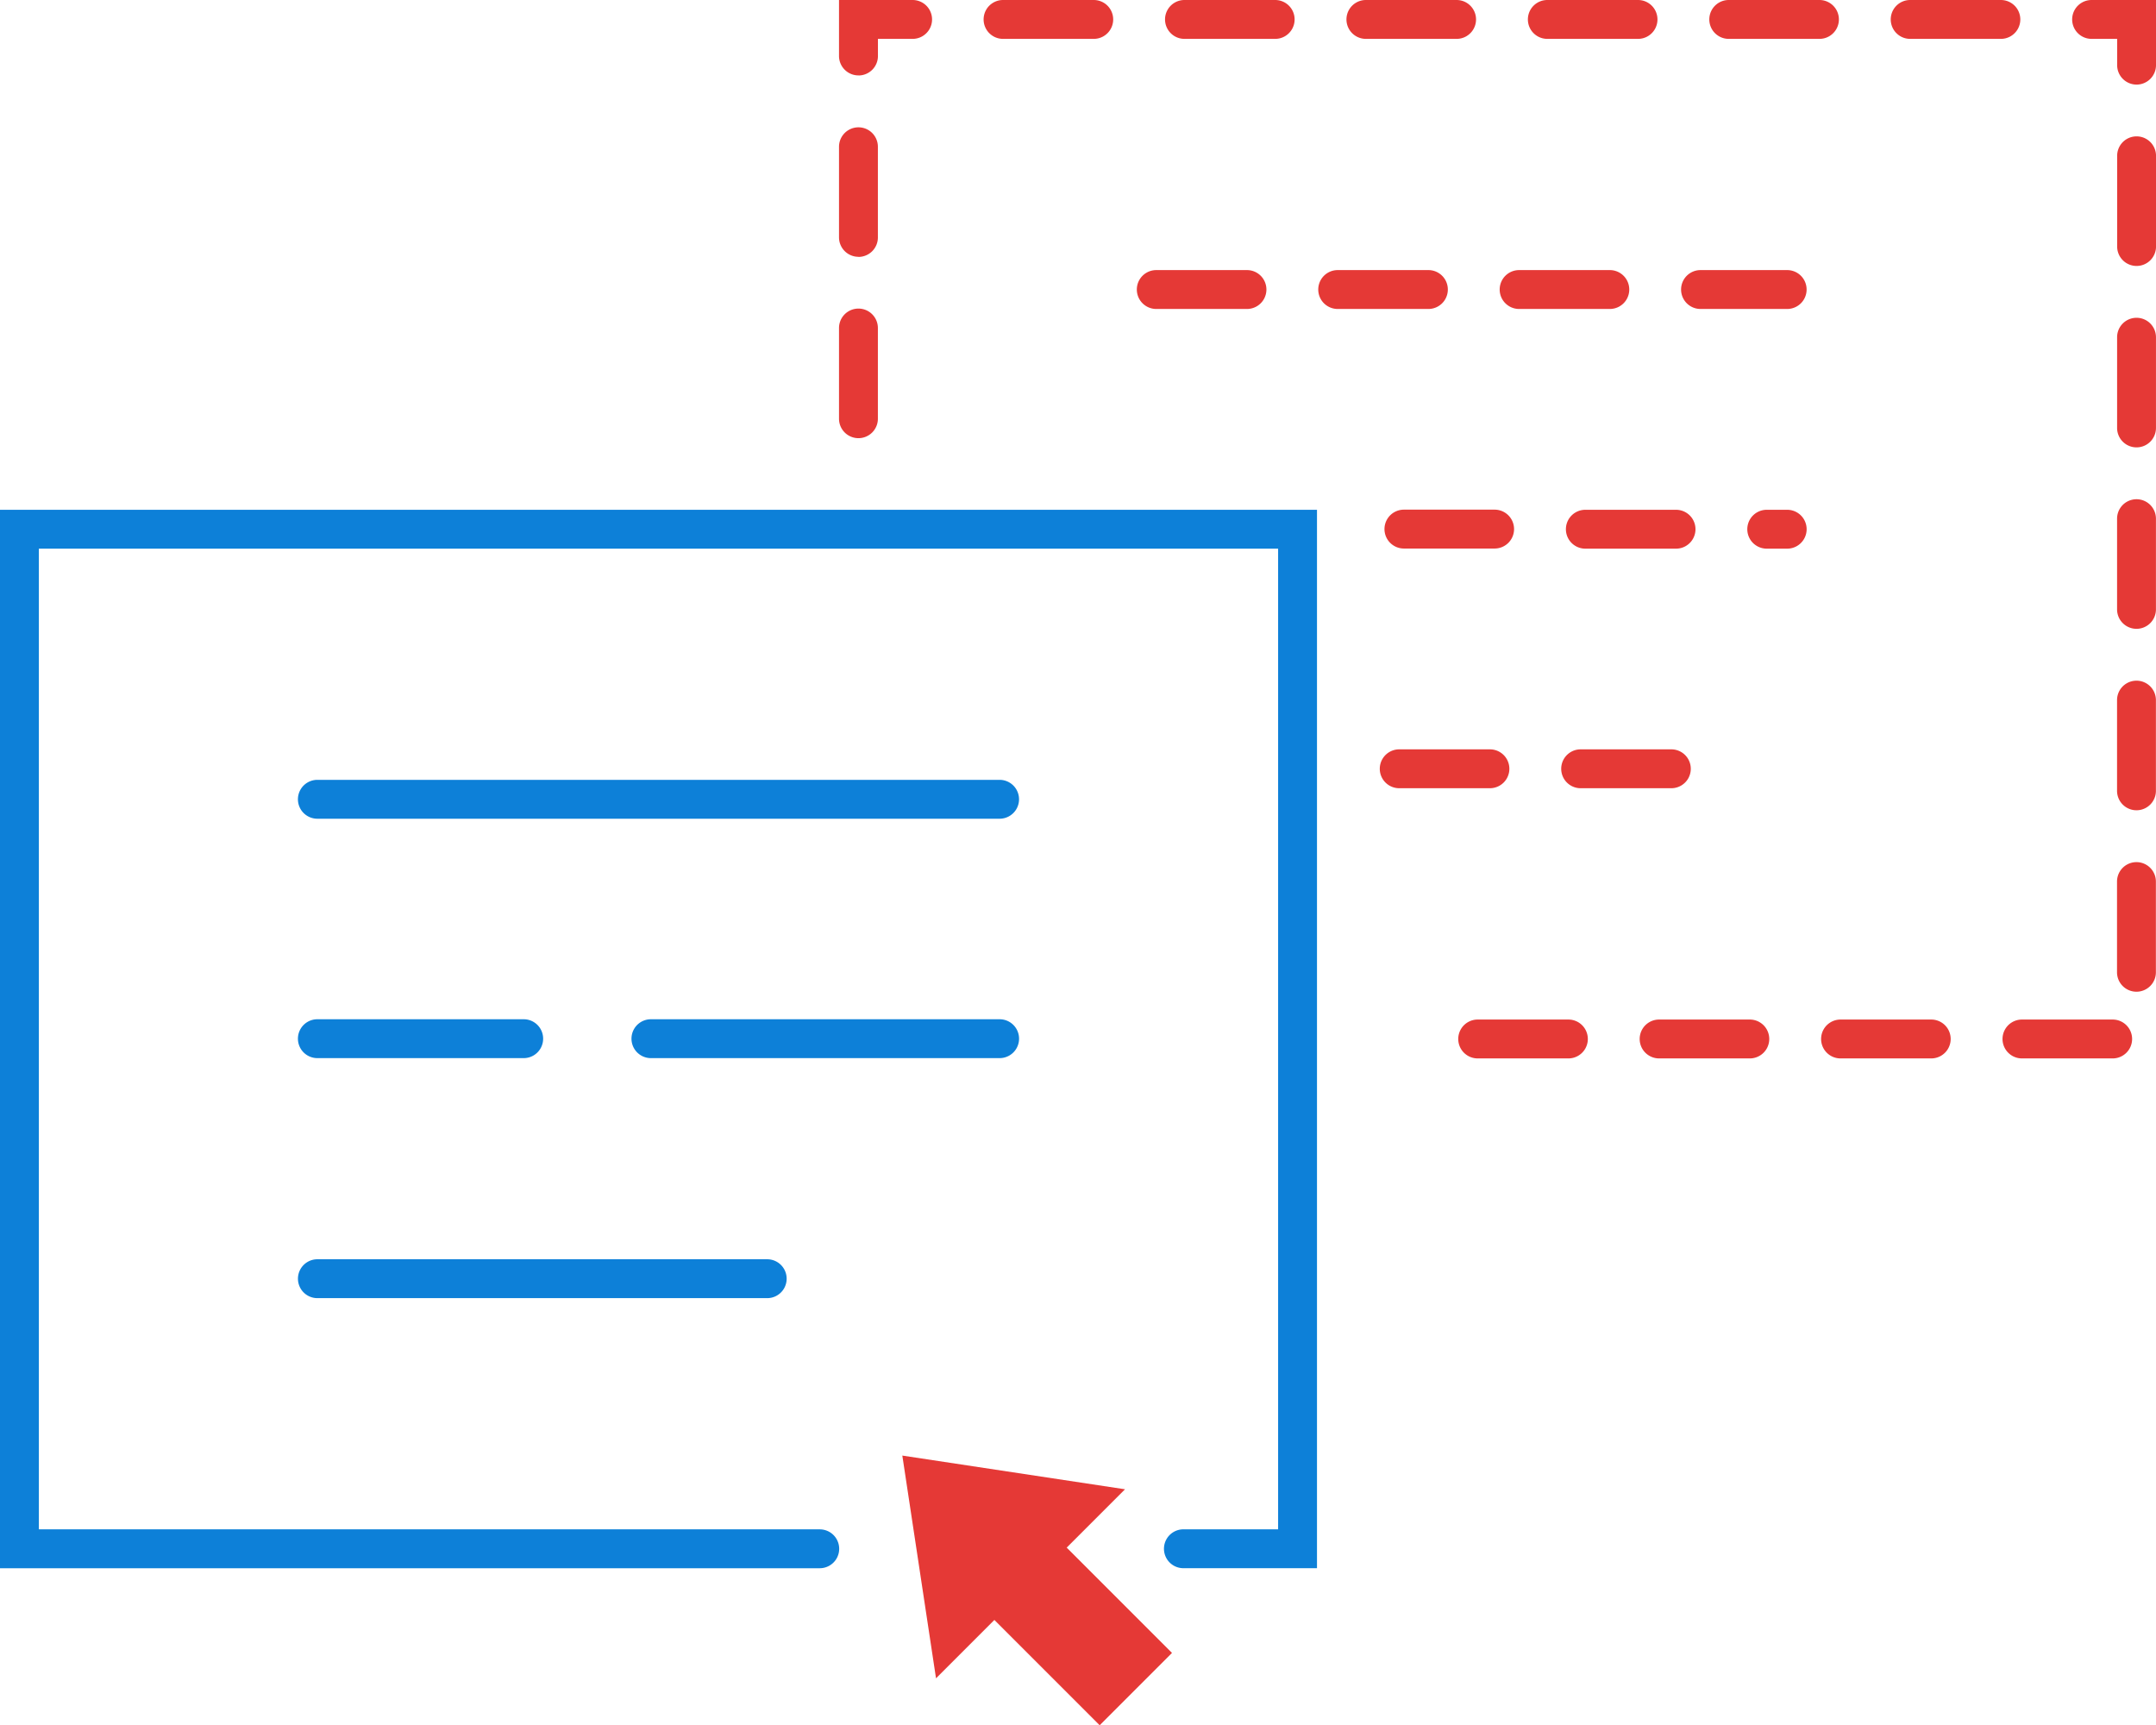 <svg id="Group_337" data-name="Group 337" xmlns="http://www.w3.org/2000/svg" width="80.809" height="64.656" viewBox="0 0 80.809 64.656">
  <g id="Group_338" data-name="Group 338">
    <path id="Path_90483" data-name="Path 90483" d="M49.362,275.72H44.355a.728.728,0,0,1,0-1.457h3.55V237.511H1.457v36.753H30.725a.728.728,0,0,1,0,1.457H0V236.054H49.362Z" transform="translate(0 -216.949)" fill="#0d80d8"/>
    <path id="Path_90484" data-name="Path 90484" d="M164.282,362.571H138.711a.728.728,0,0,1,0-1.457h25.571a.728.728,0,0,1,0,1.457" transform="translate(-126.816 -331.888)" fill="#0d80d8"/>
    <path id="Path_90485" data-name="Path 90485" d="M306.235,473.432h-13.07a.728.728,0,1,1,0-1.457h13.07a.728.728,0,1,1,0,1.457" transform="translate(-268.768 -433.777)" fill="#0d80d8"/>
    <path id="Path_90486" data-name="Path 90486" d="M146.445,473.432h-7.734a.728.728,0,1,1,0-1.457h7.734a.728.728,0,1,1,0,1.457" transform="translate(-126.816 -433.777)" fill="#0d80d8"/>
    <path id="Path_90487" data-name="Path 90487" d="M155.572,584.562h-16.86a.728.728,0,1,1,0-1.457h16.86a.728.728,0,0,1,0,1.457" transform="translate(-126.816 -535.912)" fill="#0d80d8"/>
    <path id="Path_90488" data-name="Path 90488" d="M550.906,126.518h-3.248a.728.728,0,0,1,0-1.457h3.248a.728.728,0,0,1,0,1.457m-6.647,0h-3.4a.728.728,0,0,1,0-1.457h3.4a.728.728,0,0,1,0,1.457m-6.8,0h-3.4a.728.728,0,0,1,0-1.457h3.4a.728.728,0,0,1,0,1.457m-6.8,0h-3.4a.728.728,0,0,1,0-1.457h3.4a.728.728,0,0,1,0,1.457" transform="translate(-483.921 -114.939)" fill="#e53936"/>
    <path id="Path_90489" data-name="Path 90489" d="M656.287,237.389h-.767a.728.728,0,0,1,0-1.457h.767a.728.728,0,0,1,0,1.457m-4.166,0h0l-3.4,0a.728.728,0,0,1,0-1.457h0l3.4,0a.728.728,0,0,1,0,1.457m-6.8-.005h0l-3.4,0a.728.728,0,0,1,0-1.457h0l3.4,0a.728.728,0,0,1,0,1.457" transform="translate(-589.301 -216.827)" fill="#e53936"/>
    <path id="Path_90490" data-name="Path 90490" d="M649.951,348.5h-3.4a.728.728,0,0,1,0-1.457h3.4a.728.728,0,1,1,0,1.457m-6.8,0h-3.4a.728.728,0,0,1,0-1.457h3.4a.728.728,0,1,1,0,1.457" transform="translate(-587.307 -318.96)" fill="#e53936"/>
    <path id="Path_90491" data-name="Path 90491" d="M417.881,674.015l8.347,1.263-7.084,7.084Z" transform="translate(-384.061 -619.465)" fill="#e53936"/>
    <rect id="Rectangle_1764" data-name="Rectangle 1764" width="3.833" height="8.199" transform="translate(35.419 58.859) rotate(-45.003)" fill="#e53936"/>
    <path id="Path_90492" data-name="Path 90492" d="M436.29,39.666h-3.4a.728.728,0,1,1,0-1.457h3.4a.728.728,0,1,1,0,1.457m-6.8,0h-3.4a.728.728,0,1,1,0-1.457h3.4a.728.728,0,1,1,0,1.457m-6.8,0h-3.4a.728.728,0,0,1,0-1.457h3.4a.728.728,0,0,1,0,1.457m-6.8,0h-3.4a.728.728,0,0,1,0-1.457h3.4a.728.728,0,0,1,0,1.457m21.291-2.5a.728.728,0,0,1-.728-.728v-3.4a.728.728,0,0,1,1.457,0v3.4a.728.728,0,0,1-.728.728m0-6.8a.728.728,0,0,1-.728-.728v-3.4a.728.728,0,0,1,1.457,0v3.4a.728.728,0,0,1-.728.728m0-6.8a.728.728,0,0,1-.728-.728v-3.4a.728.728,0,0,1,1.457,0v3.4a.728.728,0,0,1-.728.728m0-6.8a.728.728,0,0,1-.728-.728v-3.4a.728.728,0,0,1,1.457,0v3.4a.728.728,0,0,1-.728.728m-47.905-.345a.728.728,0,0,1-.728-.728v-3.4a.728.728,0,0,1,1.457,0v3.4a.728.728,0,0,1-.728.728m47.905-6.454a.728.728,0,0,1-.728-.728v-3.4a.728.728,0,0,1,1.457,0v3.4a.728.728,0,0,1-.728.728M389.28,9.624a.728.728,0,0,1-.728-.728V5.5a.728.728,0,0,1,1.457,0V8.9a.728.728,0,0,1-.728.728M437.186,3.17a.728.728,0,0,1-.728-.728V1.457H435.5A.728.728,0,0,1,435.5,0h2.414V2.442a.728.728,0,0,1-.728.728M389.28,2.826a.728.728,0,0,1-.728-.728V0h2.759a.728.728,0,0,1,0,1.457h-1.3V2.1a.728.728,0,0,1-.728.728M432.1,1.457h-3.4A.728.728,0,1,1,428.7,0h3.4a.728.728,0,1,1,0,1.457m-6.8,0h-3.4A.728.728,0,0,1,421.9,0h3.4a.728.728,0,0,1,0,1.457m-6.8,0h-3.4a.728.728,0,0,1,0-1.457h3.4a.728.728,0,0,1,0,1.457m-6.8,0h-3.4a.728.728,0,0,1,0-1.457h3.4a.728.728,0,0,1,0,1.457m-6.8,0h-3.4a.728.728,0,0,1,0-1.457h3.4a.728.728,0,1,1,0,1.457m-6.8,0h-3.4a.728.728,0,1,1,0-1.457h3.4a.728.728,0,0,1,0,1.457" transform="translate(-357.105)" fill="#e53936"/>
  </g>
</svg>
